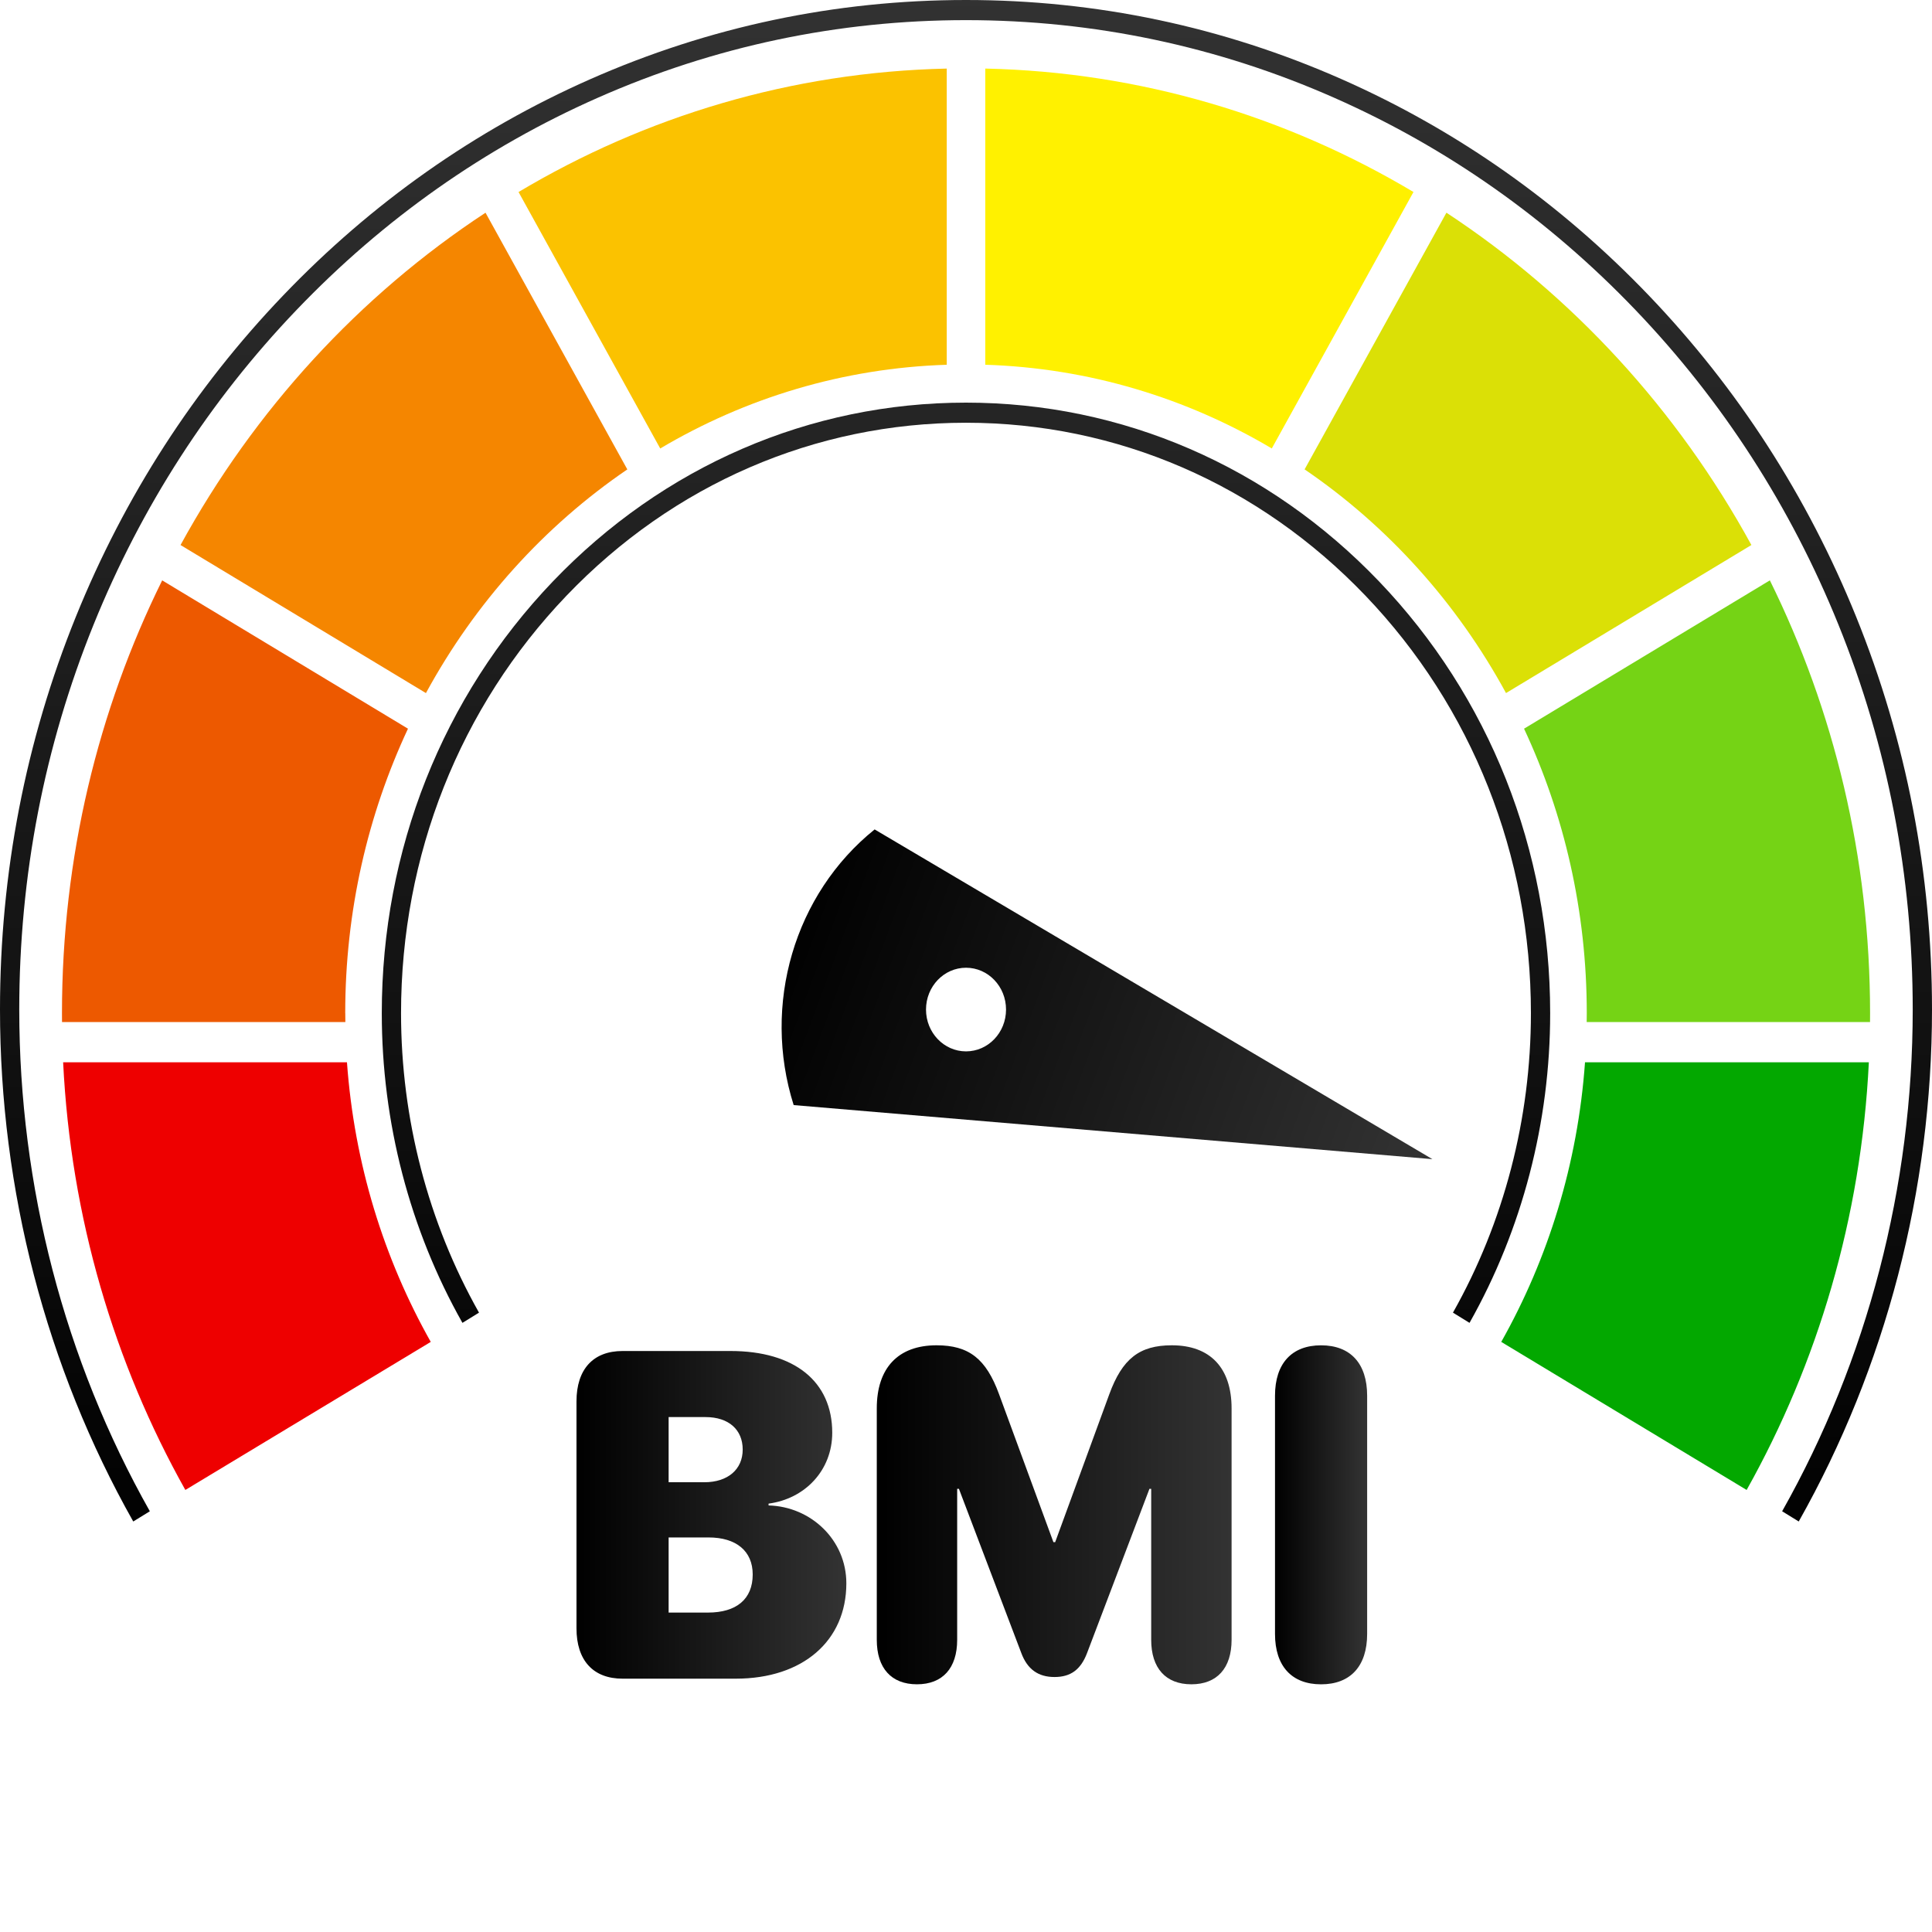 <svg width="90" height="90" viewBox="0 0 90 90" fill="none" xmlns="http://www.w3.org/2000/svg">
<g clip-path="url(#clip0_21171_4559)">
<path d="M83.792 70.877L83.019 70.401C86.999 63.346 89.102 55.264 89.102 47.028C89.102 40.806 87.937 34.77 85.637 29.088C83.415 23.599 80.236 18.671 76.185 14.438C72.134 10.205 67.418 6.881 62.166 4.56C56.729 2.156 50.953 0.938 45 0.938C39.046 0.938 33.27 2.156 27.833 4.56C22.581 6.881 17.865 10.204 13.815 14.438C9.764 18.671 6.584 23.6 4.363 29.088C2.063 34.77 0.897 40.806 0.897 47.028C0.897 55.264 3 63.346 6.98 70.401L6.207 70.877C2.147 63.678 0 55.431 0 47.027C0 40.679 1.19 34.52 3.537 28.722C5.803 23.122 9.048 18.093 13.181 13.774C17.313 9.455 22.125 6.064 27.484 3.695C33.032 1.243 38.925 0 45 0C51.074 0 56.968 1.243 62.516 3.696C67.874 6.065 72.686 9.455 76.819 13.774C80.952 18.093 84.197 23.123 86.463 28.723C88.81 34.521 90 40.68 90 47.028C90 55.431 87.853 63.678 83.792 70.877V70.877Z" fill="url(#paint0_linear_21171_4559)"/>
<path d="M68.456 61.624L67.684 61.148C70.06 56.937 71.316 52.113 71.316 47.196C71.316 39.85 68.579 32.943 63.608 27.749C58.637 22.554 52.029 19.693 44.999 19.693C37.97 19.693 31.361 22.554 26.39 27.749C21.419 32.944 18.682 39.85 18.682 47.196C18.682 52.113 19.938 56.937 22.314 61.148L21.542 61.624C19.084 57.27 17.785 52.28 17.785 47.196C17.785 39.599 20.616 32.457 25.756 27.085C30.896 21.714 37.73 18.756 44.998 18.756C52.267 18.756 59.102 21.714 64.242 27.085C69.382 32.457 72.213 39.599 72.213 47.196C72.213 52.28 70.913 57.269 68.456 61.624H68.456Z" fill="url(#paint1_linear_21171_4559)"/>
<path d="M20.066 62.511C17.884 58.639 16.503 54.215 16.163 49.486H2.941C3.296 56.728 5.327 63.507 8.634 69.408L20.066 62.511Z" fill="#EE0000"/>
<path d="M16.082 47.196C16.082 42.442 17.134 37.946 19.005 33.945L7.555 27.036C4.571 33.075 2.887 39.93 2.887 47.196C2.887 47.334 2.888 47.472 2.889 47.61H16.088C16.086 47.472 16.084 47.334 16.084 47.196H16.082Z" fill="#ED5900"/>
<path d="M30.756 20.892C34.717 18.544 39.26 17.146 44.103 16.992V3.195C36.856 3.354 30.059 5.425 24.156 8.945L30.756 20.892Z" fill="#FBC200"/>
<path d="M45.898 3.195V16.991C50.741 17.145 55.284 18.543 59.245 20.891L65.845 8.944C59.942 5.424 53.145 3.353 45.898 3.194V3.195Z" fill="#FFF100"/>
<path d="M87.058 49.486H73.836C73.498 54.215 72.116 58.639 69.934 62.511L81.365 69.408C84.673 63.506 86.703 56.727 87.058 49.486Z" fill="#03A800"/>
<path d="M19.842 32.286C22.13 28.079 25.356 24.503 29.223 21.867L22.617 9.909C16.75 13.764 11.856 19.088 8.41 25.39L19.841 32.286H19.842Z" fill="#F58600"/>
<path d="M82.446 27.036L70.996 33.945C72.867 37.946 73.918 42.442 73.918 47.195C73.918 47.334 73.915 47.471 73.914 47.61H87.113C87.114 47.472 87.115 47.334 87.115 47.195C87.115 39.93 85.43 33.076 82.447 27.036H82.446Z" fill="#75D315"/>
<path d="M60.774 21.866C64.641 24.502 67.868 28.078 70.156 32.286L81.587 25.389C78.141 19.088 73.248 13.763 67.38 9.908L60.773 21.866H60.774Z" fill="#DBE006"/>
<path d="M40.744 38.638C37.004 41.646 35.491 46.796 36.972 51.479L66.727 53.998L40.744 38.638ZM45.001 48.977C43.971 48.977 43.137 48.105 43.137 47.029C43.137 45.953 43.971 45.081 45.001 45.081C46.031 45.081 46.865 45.953 46.865 47.029C46.865 48.105 46.031 48.977 45.001 48.977Z" fill="url(#paint2_linear_21171_4559)"/>
<path d="M26.855 75.85V65.284C26.855 63.781 27.634 62.935 29.002 62.935H34.032C37.018 62.935 38.769 64.363 38.769 66.743C38.769 68.499 37.493 69.822 35.803 70.044V70.129C37.777 70.182 39.426 71.737 39.426 73.757C39.426 76.433 37.402 78.199 34.275 78.199H29.002C27.635 78.199 26.855 77.353 26.855 75.851V75.85ZM32.807 69.049C33.91 69.049 34.598 68.446 34.598 67.526C34.598 66.605 33.951 66.013 32.868 66.013H31.147V69.048H32.807V69.049ZM32.979 75.12C34.304 75.12 35.064 74.496 35.064 73.344C35.064 72.254 34.294 71.62 33.009 71.62H31.147V75.121H32.979V75.12Z" fill="url(#paint3_linear_21171_4559)"/>
<path d="M40.844 76.388V65.609C40.844 63.726 41.836 62.669 43.627 62.669C45.135 62.669 45.935 63.293 46.542 64.953L49.072 71.839H49.154L51.674 64.953C52.281 63.292 53.081 62.669 54.589 62.669C56.38 62.669 57.372 63.726 57.372 65.609V76.388C57.372 77.71 56.694 78.461 55.5 78.461C54.305 78.461 53.627 77.71 53.627 76.388V69.354H53.546L50.641 77.001C50.348 77.773 49.882 78.122 49.123 78.122C48.364 78.122 47.858 77.763 47.575 77.001L44.67 69.354H44.589V76.388C44.589 77.71 43.91 78.461 42.716 78.461C41.522 78.461 40.844 77.71 40.844 76.388Z" fill="url(#paint4_linear_21171_4559)"/>
<path d="M59.395 76.114V65.018C59.395 63.516 60.174 62.67 61.541 62.67C62.908 62.67 63.687 63.516 63.687 65.018V76.114C63.687 77.616 62.908 78.462 61.541 78.462C60.174 78.462 59.395 77.616 59.395 76.114Z" fill="url(#paint5_linear_21171_4559)"/>
</g>
<defs>
<linearGradient id="paint0_linear_21171_4559" x1="45" y1="-1.931" x2="45" y2="73.573" gradientUnits="userSpaceOnUse">
<stop stop-color="#333333"/>
<stop offset="1"/>
</linearGradient>
<linearGradient id="paint1_linear_21171_4559" x1="44.999" y1="-1.931" x2="44.999" y2="73.573" gradientUnits="userSpaceOnUse">
<stop stop-color="#333333"/>
<stop offset="1"/>
</linearGradient>
<linearGradient id="paint2_linear_21171_4559" x1="36.114" y1="43.946" x2="66.362" y2="55.178" gradientUnits="userSpaceOnUse">
<stop/>
<stop offset="1" stop-color="#333333"/>
</linearGradient>
<linearGradient id="paint3_linear_21171_4559" x1="26.855" y1="70.567" x2="39.426" y2="70.567" gradientUnits="userSpaceOnUse">
<stop/>
<stop offset="1" stop-color="#333333"/>
</linearGradient>
<linearGradient id="paint4_linear_21171_4559" x1="40.844" y1="70.565" x2="57.372" y2="70.565" gradientUnits="userSpaceOnUse">
<stop/>
<stop offset="1" stop-color="#333333"/>
</linearGradient>
<linearGradient id="paint5_linear_21171_4559" x1="59.395" y1="70.565" x2="63.686" y2="70.565" gradientUnits="userSpaceOnUse">
<stop/>
<stop offset="1" stop-color="#333333"/>
</linearGradient>
<clipPath id="clip0_21171_4559">
<rect width="90" height="78.462" fill="white"/>
</clipPath>
</defs>
</svg>
